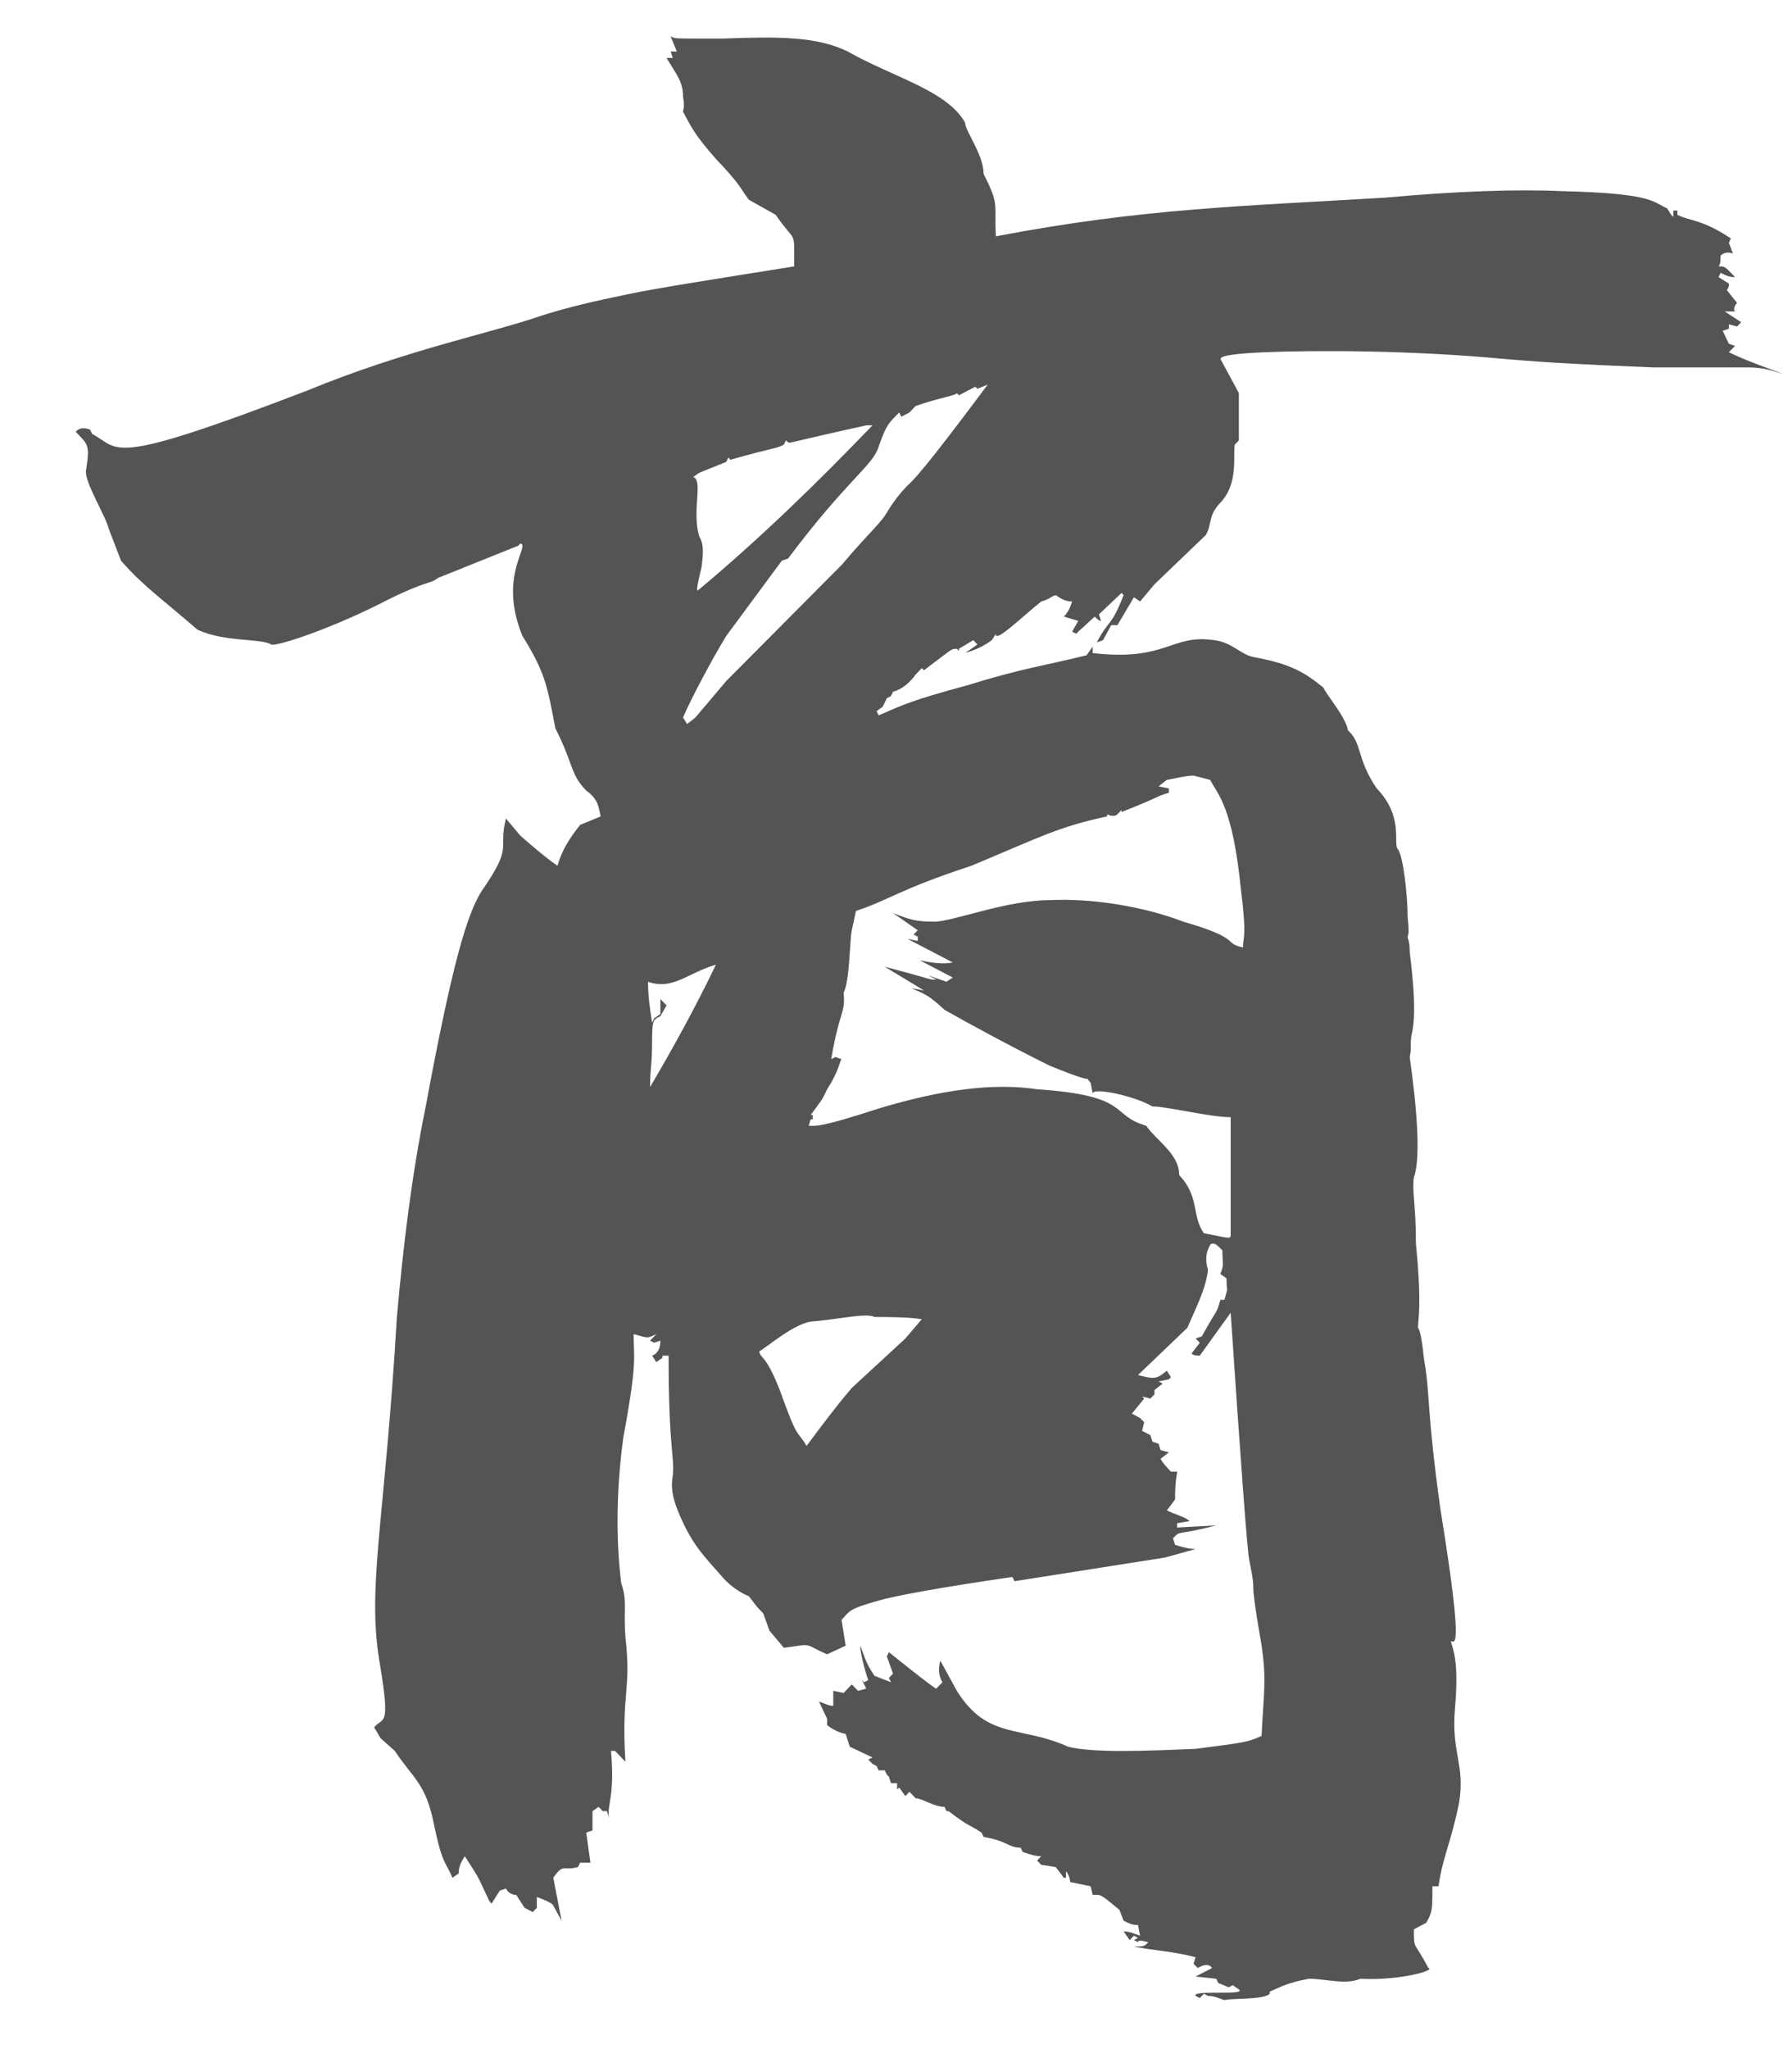 <svg width="21" height="24" viewBox="0 0 21 24" fill="none" xmlns="http://www.w3.org/2000/svg">
<path d="M7.932 0.603L7.859 0.427C7.932 0.452 7.811 0.452 8.463 0.452C9.138 0.427 9.572 0.427 9.934 0.603C10.465 0.905 11.092 1.056 11.309 1.434C11.309 1.534 11.527 1.811 11.527 2.038C11.72 2.415 11.647 2.39 11.671 2.768C13.384 2.44 14.566 2.415 16.231 2.315C17.075 2.239 17.775 2.214 18.306 2.239C19.367 2.264 19.367 2.365 19.536 2.44L19.584 2.516L19.609 2.541V2.466H19.657V2.516C19.802 2.591 19.946 2.566 20.284 2.793L20.26 2.843L20.308 2.969C20.236 2.944 20.188 2.969 20.163 2.994C20.163 3.044 20.163 3.095 20.139 3.12C20.212 3.12 20.212 3.12 20.308 3.22L20.332 3.246C20.26 3.246 20.212 3.22 20.163 3.195L20.139 3.246L20.26 3.321C20.26 3.346 20.26 3.371 20.236 3.397L20.356 3.548C20.332 3.573 20.308 3.623 20.332 3.648H20.212L20.405 3.774L20.356 3.824L20.26 3.799V3.85L20.188 3.875L20.26 4.026L20.332 4.051L20.26 4.126C20.525 4.252 20.767 4.328 20.887 4.378C20.791 4.353 20.694 4.303 20.477 4.303H19.367C18.74 4.277 18.161 4.252 17.606 4.202C16.52 4.101 15.411 4.101 14.808 4.126C14.229 4.152 14.325 4.202 14.301 4.202L14.518 4.604V5.158L14.47 5.208C14.446 5.334 14.518 5.661 14.301 5.888C14.156 6.039 14.204 6.139 14.132 6.265L13.529 6.844L13.36 7.045L13.288 6.995L13.095 7.322H13.022L12.926 7.498L12.853 7.524C12.998 7.247 13.022 7.347 13.167 6.97L13.143 6.945L12.878 7.196L12.902 7.272C12.878 7.272 12.853 7.247 12.829 7.222L12.636 7.398L12.612 7.423L12.564 7.398L12.636 7.272L12.467 7.222C12.516 7.171 12.54 7.121 12.564 7.045C12.492 7.045 12.443 7.02 12.371 6.97C12.299 6.995 12.299 7.02 12.202 7.045C12.009 7.196 11.647 7.549 11.671 7.423L11.623 7.498C11.454 7.624 11.285 7.649 11.309 7.649L11.454 7.549L11.406 7.498L11.237 7.599V7.624L11.213 7.599C11.14 7.599 11.165 7.599 10.827 7.851L10.803 7.825L10.73 7.901C10.658 8.002 10.562 8.077 10.465 8.102L10.441 8.153L10.393 8.178L10.344 8.278L10.272 8.329L10.296 8.379C10.586 8.253 10.682 8.203 11.334 8.027C11.985 7.825 12.226 7.8 12.733 7.675L12.805 7.574V7.649C13.674 7.75 13.722 7.423 14.229 7.498C14.446 7.524 14.542 7.675 14.711 7.7C15.121 7.775 15.29 7.876 15.507 8.052C15.556 8.153 15.773 8.404 15.797 8.555C15.966 8.706 15.893 8.882 16.134 9.235C16.448 9.562 16.328 9.864 16.376 9.939C16.448 10.015 16.496 10.518 16.496 10.745C16.52 10.971 16.496 10.946 16.496 10.971C16.496 10.996 16.52 11.021 16.52 11.147C16.52 11.172 16.617 11.827 16.545 12.103C16.52 12.229 16.545 12.28 16.52 12.38C16.52 12.405 16.689 13.462 16.569 13.789C16.545 13.966 16.593 14.091 16.593 14.569C16.665 15.299 16.617 15.45 16.617 15.551C16.641 15.576 16.665 15.702 16.689 15.928C16.762 16.331 16.713 16.482 16.882 17.69C17.172 19.477 17.027 19.2 17.003 19.225C17.027 19.326 17.099 19.451 17.051 20.005C17.003 20.533 17.172 20.659 17.099 21.112C17.003 21.59 16.907 21.741 16.858 22.093H16.786C16.786 22.37 16.786 22.395 16.713 22.521L16.569 22.597C16.569 22.849 16.569 22.723 16.738 23.05C16.834 23.075 16.4 23.201 15.941 23.176C15.773 23.251 15.531 23.176 15.338 23.176C15.073 23.226 15.001 23.276 14.88 23.327V23.352C14.808 23.427 14.398 23.402 14.349 23.427C14.277 23.402 14.229 23.377 14.156 23.377L14.108 23.352L14.06 23.402L14.011 23.377C13.963 23.301 14.615 23.377 14.518 23.301L14.446 23.251L14.398 23.276L14.277 23.226L14.253 23.176L14.011 23.15L14.204 23.05L14.18 23.025C14.132 23 14.084 23.025 14.036 23.05L13.987 23L14.011 22.924C13.722 22.849 13.529 22.849 13.288 22.798C13.408 22.798 13.408 22.798 13.457 22.748C13.36 22.723 13.336 22.723 13.336 22.748L13.288 22.723L13.336 22.698L13.288 22.672L13.239 22.723L13.167 22.622C13.239 22.622 13.288 22.647 13.36 22.672L13.336 22.547C13.264 22.547 13.215 22.521 13.167 22.496L13.119 22.37C12.878 22.169 12.902 22.194 12.805 22.194L12.781 22.093L12.54 22.043C12.54 21.993 12.516 21.943 12.492 21.917V21.993H12.467L12.371 21.867L12.202 21.842L12.154 21.792L12.202 21.741C12.13 21.741 12.057 21.716 11.985 21.691L11.961 21.641C11.816 21.641 11.816 21.565 11.527 21.515L11.502 21.464C11.309 21.339 11.382 21.414 11.116 21.213H11.092L11.068 21.163C10.947 21.163 10.803 21.062 10.73 21.062L10.658 20.986L10.61 21.037L10.537 20.936L10.513 20.961V20.886H10.441L10.417 20.81L10.393 20.785L10.368 20.735H10.296L10.272 20.684L10.224 20.659L10.175 20.609L10.224 20.584L9.958 20.458L9.91 20.307C9.886 20.307 9.79 20.282 9.693 20.206V20.131L9.597 19.929C9.669 19.955 9.717 19.98 9.765 19.98V19.804L9.886 19.829L9.982 19.728L10.055 19.804L10.151 19.778L10.103 19.678L10.127 19.703L10.175 19.678C10.127 19.552 10.079 19.326 10.079 19.275C10.127 19.376 10.127 19.451 10.248 19.628L10.441 19.703L10.417 19.653L10.465 19.602L10.393 19.401L10.417 19.351C10.417 19.351 10.947 19.778 10.972 19.778L11.044 19.703C10.996 19.628 10.996 19.527 11.02 19.451L11.213 19.804C11.575 20.382 11.961 20.206 12.516 20.458C12.805 20.533 13.432 20.508 14.011 20.483C14.591 20.408 14.615 20.408 14.784 20.332C14.808 19.804 14.856 19.653 14.759 19.124C14.711 18.847 14.687 18.671 14.687 18.596C14.687 18.495 14.663 18.394 14.639 18.269C14.615 18.143 14.542 17.161 14.422 15.375L14.06 15.878C14.036 15.878 13.987 15.878 13.963 15.853L14.06 15.727L14.011 15.677L14.084 15.652C14.277 15.299 14.253 15.4 14.301 15.224H14.349C14.398 15.048 14.373 15.148 14.373 14.972L14.301 14.922C14.349 14.796 14.325 14.821 14.325 14.645C14.229 14.544 14.229 14.569 14.18 14.569C14.229 14.544 14.084 14.645 14.156 14.871C14.132 15.098 14.011 15.324 13.915 15.551L13.336 16.105C13.529 16.155 13.553 16.155 13.674 16.054L13.722 16.13L13.698 16.155L13.577 16.18L13.625 16.205L13.529 16.281V16.331L13.481 16.381L13.384 16.356L13.408 16.381L13.264 16.557L13.36 16.608L13.408 16.658L13.384 16.759L13.481 16.809L13.505 16.885L13.577 16.91L13.601 16.985L13.698 17.01L13.601 17.086C13.625 17.136 13.674 17.186 13.722 17.237H13.794C13.794 17.287 13.77 17.312 13.77 17.564L13.674 17.69C13.77 17.74 13.891 17.765 13.939 17.816L13.794 17.841V17.891L14.253 17.866C13.77 17.992 13.843 17.916 13.746 18.017L13.77 18.093C13.843 18.118 13.939 18.143 14.011 18.143L13.65 18.243L11.888 18.52L11.864 18.47C10.996 18.596 10.465 18.696 10.296 18.747C9.934 18.847 9.958 18.872 9.862 18.973L9.91 19.275L9.693 19.376C9.403 19.25 9.548 19.25 9.186 19.3L9.017 19.099L8.945 18.898L8.873 18.822L8.776 18.696C8.656 18.646 8.559 18.571 8.487 18.495C8.245 18.218 8.101 18.093 7.932 17.665C7.884 17.539 7.859 17.413 7.884 17.287C7.908 17.061 7.835 16.985 7.835 15.878H7.763V15.903L7.691 15.954L7.642 15.878C7.715 15.853 7.739 15.777 7.739 15.702L7.666 15.727L7.618 15.702L7.691 15.626C7.57 15.677 7.618 15.677 7.425 15.626C7.425 15.903 7.473 15.928 7.305 16.834C7.184 17.715 7.256 18.344 7.28 18.545C7.353 18.747 7.305 18.847 7.329 19.174C7.401 19.804 7.28 19.804 7.329 20.634L7.208 20.508H7.16C7.208 21.037 7.112 21.137 7.136 21.288L7.112 21.213H7.063L7.015 21.163L6.943 21.213V21.439L6.87 21.464L6.919 21.817H6.798L6.774 21.867C6.605 21.917 6.605 21.817 6.484 21.993L6.581 22.496L6.484 22.32C6.484 22.295 6.364 22.244 6.291 22.219V22.345L6.243 22.395L6.147 22.345L6.05 22.194C6.002 22.194 5.954 22.169 5.929 22.119L5.857 22.144L5.761 22.295L5.736 22.27C5.568 21.917 5.64 22.043 5.447 21.741C5.399 21.817 5.375 21.867 5.375 21.943L5.302 21.993C5.23 21.817 5.182 21.842 5.085 21.364C4.989 20.886 4.844 20.835 4.627 20.508L4.458 20.357L4.385 20.231C4.482 20.106 4.578 20.257 4.458 19.527C4.289 18.596 4.506 17.891 4.651 15.425C4.723 14.62 4.82 13.789 4.989 12.959C5.302 11.273 5.471 10.719 5.64 10.443C6.026 9.889 5.833 9.964 5.929 9.587L6.098 9.788C6.243 9.914 6.388 10.04 6.533 10.141C6.581 9.964 6.677 9.813 6.798 9.662L7.039 9.562C7.015 9.461 7.015 9.361 6.87 9.26C6.677 9.059 6.726 8.958 6.508 8.53C6.412 8.027 6.388 7.876 6.122 7.448C5.833 6.743 6.219 6.391 6.098 6.366L6.074 6.391L5.133 6.769C5.037 6.844 5.013 6.794 4.554 7.02C3.927 7.347 3.252 7.574 3.179 7.549C3.058 7.473 2.624 7.524 2.311 7.373C1.876 6.995 1.683 6.869 1.418 6.567L1.273 6.19C1.249 6.064 0.984 5.636 1.008 5.51C1.056 5.208 1.032 5.208 0.887 5.057C0.935 5.007 0.984 5.007 1.056 5.032L1.08 5.083C1.418 5.259 1.225 5.485 3.589 4.579C4.747 4.101 5.761 3.9 6.34 3.699C6.653 3.598 6.991 3.522 7.353 3.447C7.715 3.371 8.366 3.271 9.307 3.12C9.307 2.667 9.331 2.868 9.09 2.516L8.776 2.34C8.68 2.214 8.68 2.164 8.39 1.862C8.125 1.56 8.101 1.484 8.004 1.308C8.004 1.283 8.028 1.258 8.004 1.132C8.004 0.956 7.932 0.88 7.811 0.679H7.884L7.859 0.603H7.932ZM11.575 4.504L11.454 4.554L11.43 4.529L11.237 4.63L11.213 4.604C11.213 4.63 11.02 4.655 10.73 4.755L10.658 4.831L10.562 4.881L10.537 4.831C10.417 4.957 10.393 4.957 10.296 5.234C10.224 5.46 9.934 5.611 9.235 6.542L9.162 6.567L8.511 7.448C8.342 7.725 8.101 8.178 8.004 8.404L8.052 8.48L8.149 8.404L8.511 7.976L9.862 6.618C10.224 6.19 10.32 6.139 10.417 5.963C10.465 5.888 10.537 5.787 10.634 5.687C10.755 5.586 11.068 5.183 11.575 4.504ZM10.224 4.982H10.151C9.572 5.108 9.283 5.183 9.259 5.183C9.235 5.183 9.235 5.183 9.21 5.158L9.186 5.208C9.09 5.259 9.09 5.234 8.559 5.385L8.535 5.359L8.511 5.41L8.197 5.536L8.125 5.586C8.245 5.636 8.101 5.989 8.197 6.29C8.245 6.366 8.245 6.467 8.221 6.643C8.149 6.945 8.173 6.894 8.173 6.92C8.897 6.316 9.572 5.661 10.224 4.982ZM14.18 9.134L13.987 9.084C13.891 9.084 13.698 9.134 13.674 9.134L13.577 9.21L13.698 9.235V9.285C13.529 9.335 13.65 9.31 13.143 9.511V9.486L13.095 9.537C13.071 9.562 13.022 9.562 12.974 9.537V9.562C12.395 9.688 12.226 9.788 11.382 10.141C10.537 10.417 10.417 10.543 10.031 10.669L9.982 10.896C9.958 10.996 9.958 11.499 9.886 11.625C9.91 11.877 9.838 11.827 9.741 12.405L9.79 12.38L9.862 12.405C9.838 12.431 9.838 12.531 9.693 12.758C9.621 12.909 9.645 12.858 9.5 13.06H9.524V13.11H9.5L9.476 13.185C9.572 13.185 9.596 13.211 10.296 12.984C11.044 12.758 11.647 12.682 12.154 12.758C13.264 12.833 12.998 13.06 13.432 13.185C13.553 13.362 13.819 13.513 13.819 13.764C14.06 14.016 13.963 14.242 14.108 14.444C14.373 14.494 14.422 14.519 14.422 14.469V13.085C14.18 13.085 13.674 12.959 13.505 12.959C13.288 12.833 12.805 12.732 12.805 12.808L12.781 12.682C12.66 12.556 12.974 12.758 12.299 12.481C11.84 12.254 11.285 11.952 11.068 11.827C10.875 11.65 10.851 11.65 10.682 11.575L10.827 11.6L10.368 11.323C10.947 11.474 10.875 11.474 10.972 11.474L10.875 11.424L11.092 11.499L11.165 11.449L10.779 11.248C10.899 11.273 11.044 11.298 11.165 11.273L10.634 10.996L10.755 11.021V10.971L10.706 10.946L10.755 10.896L10.465 10.694C10.658 10.77 10.73 10.795 10.947 10.795C11.165 10.795 11.792 10.543 12.299 10.543C12.805 10.518 13.408 10.619 13.867 10.795C14.566 10.996 14.325 11.046 14.566 11.097C14.566 10.971 14.615 10.996 14.542 10.417C14.446 9.461 14.277 9.31 14.18 9.134ZM8.39 11.298C8.052 11.399 7.884 11.6 7.594 11.499C7.594 11.676 7.618 11.827 7.642 11.978L7.666 11.927L7.739 11.877V11.701L7.811 11.776L7.739 11.902L7.691 11.927C7.666 11.952 7.642 11.952 7.642 12.154C7.642 12.506 7.618 12.506 7.618 12.732C7.884 12.28 8.149 11.801 8.39 11.298ZM10.248 15.425C10.151 15.375 9.838 15.45 9.548 15.475C9.331 15.475 8.993 15.777 8.897 15.828C8.921 15.928 8.969 15.853 9.138 16.281C9.355 16.885 9.331 16.734 9.452 16.935C9.621 16.708 9.79 16.482 9.982 16.256L10.61 15.677L10.803 15.45C10.755 15.45 10.73 15.425 10.248 15.425Z" fill="#545454"/>
</svg>

